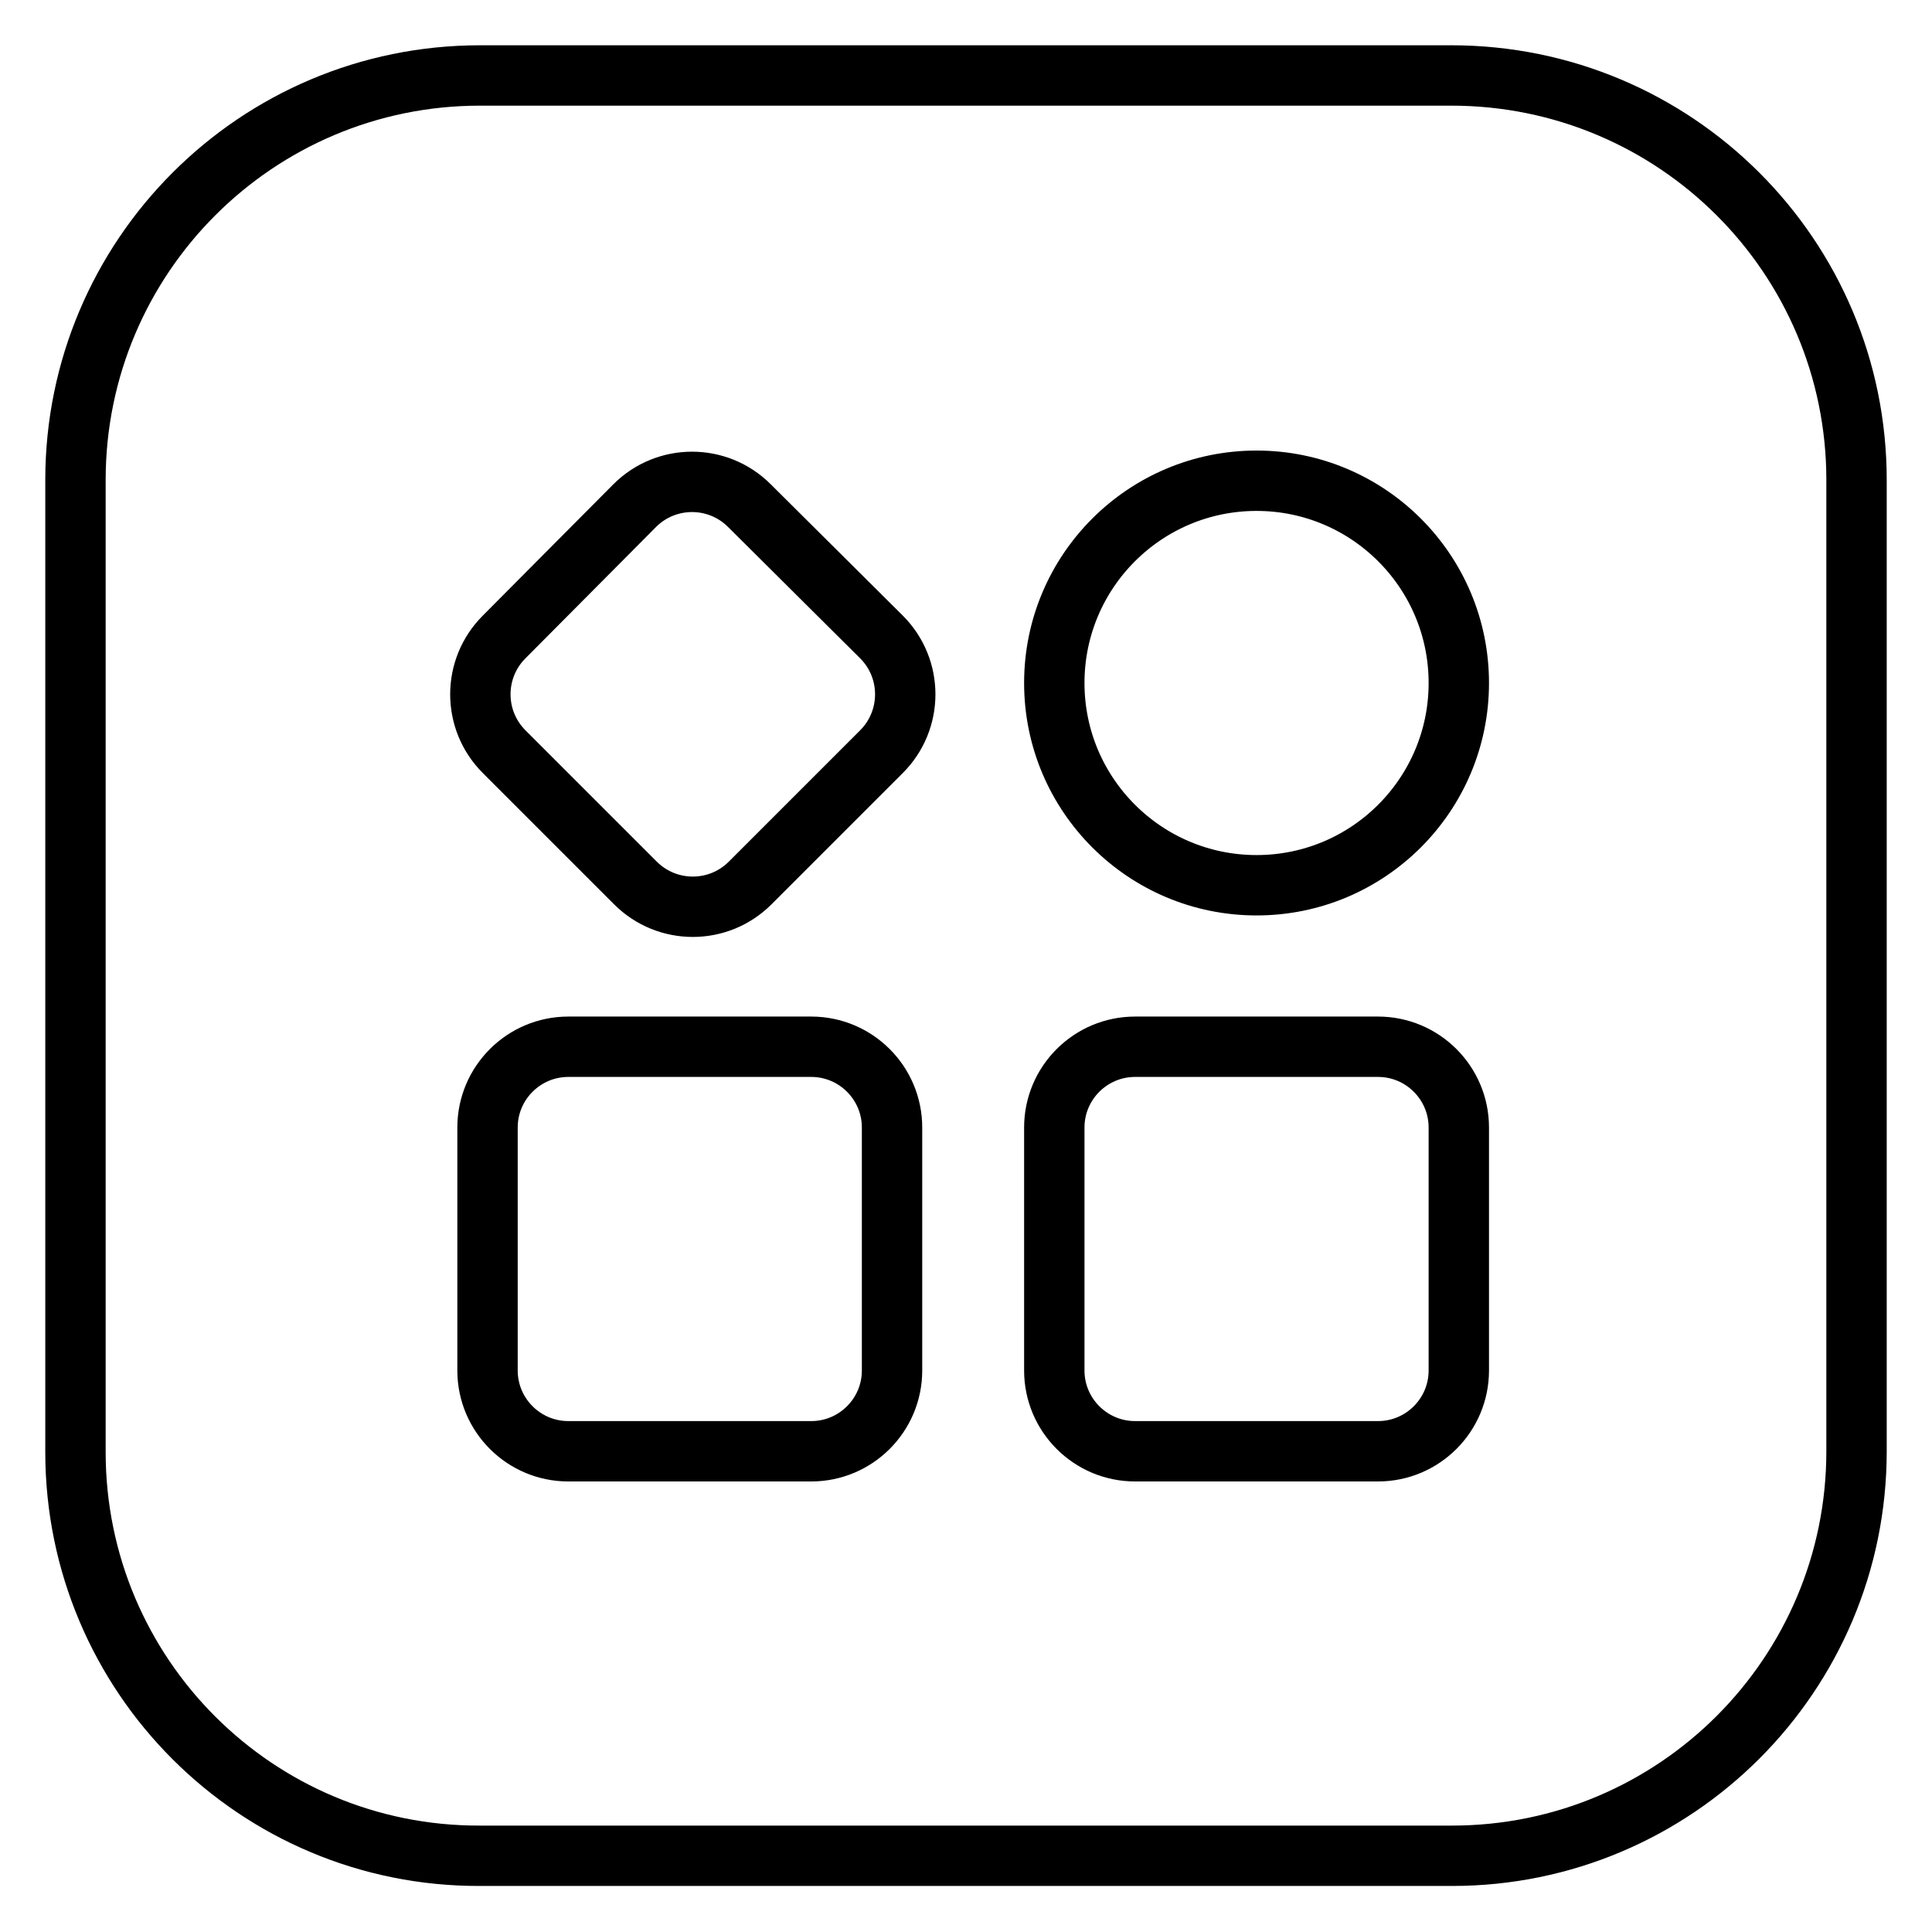 <?xml version="1.0" encoding="utf-8"?>
<!-- Svg Vector Icons : http://www.onlinewebfonts.com/icon -->
<!DOCTYPE svg PUBLIC "-//W3C//DTD SVG 1.1//EN" "http://www.w3.org/Graphics/SVG/1.1/DTD/svg11.dtd">
<svg version="1.1" xmlns="http://www.w3.org/2000/svg" xmlns:xlink="http://www.w3.org/1999/xlink" x="0px" y="0px" viewBox="0 0 256 256" enable-background="new 0 0 256 256" xml:space="preserve">
<g> <path stroke-width="8" fill-opacity="0" stroke="#000000"  d="M63.6,10h128.7C222,10,246,34,246,63.6v128.7c0,29.6-24,53.6-53.6,53.6H63.6C34,246,10,222,10,192.4V63.6 C10,34,34,10,63.6,10z M75.3,138.7c-5.9,0-10.7,4.8-10.7,10.7l0,0v32.2c0,5.9,4.8,10.7,10.7,10.7l0,0h32.2 c5.9,0,10.7-4.8,10.7-10.7l0,0v-32.2c0-5.9-4.8-10.7-10.7-10.7l0,0H75.3z M150.4,138.7c-5.9,0-10.7,4.8-10.7,10.7c0,0,0,0,0,0v32.2 c0,5.9,4.8,10.7,10.7,10.7l0,0h32.2c5.9,0,10.7-4.8,10.7-10.7l0,0v-32.2c0-5.9-4.8-10.7-10.7-10.7l0,0H150.4z M166.5,117.3 c14.8,0,26.8-12,26.8-26.8s-12-26.8-26.8-26.8c-14.8,0-26.8,12-26.8,26.8S151.7,117.3,166.5,117.3z M99.3,67 c-4.2-4.2-11-4.2-15.2,0c0,0,0,0,0,0L66.8,84.4c-4.2,4.2-4.2,11,0,15.2L84.2,117c4.2,4.2,11,4.2,15.2,0c0,0,0,0,0,0l17.4-17.4 c4.2-4.2,4.2-11,0-15.2L99.3,67z"/></g>
</svg>